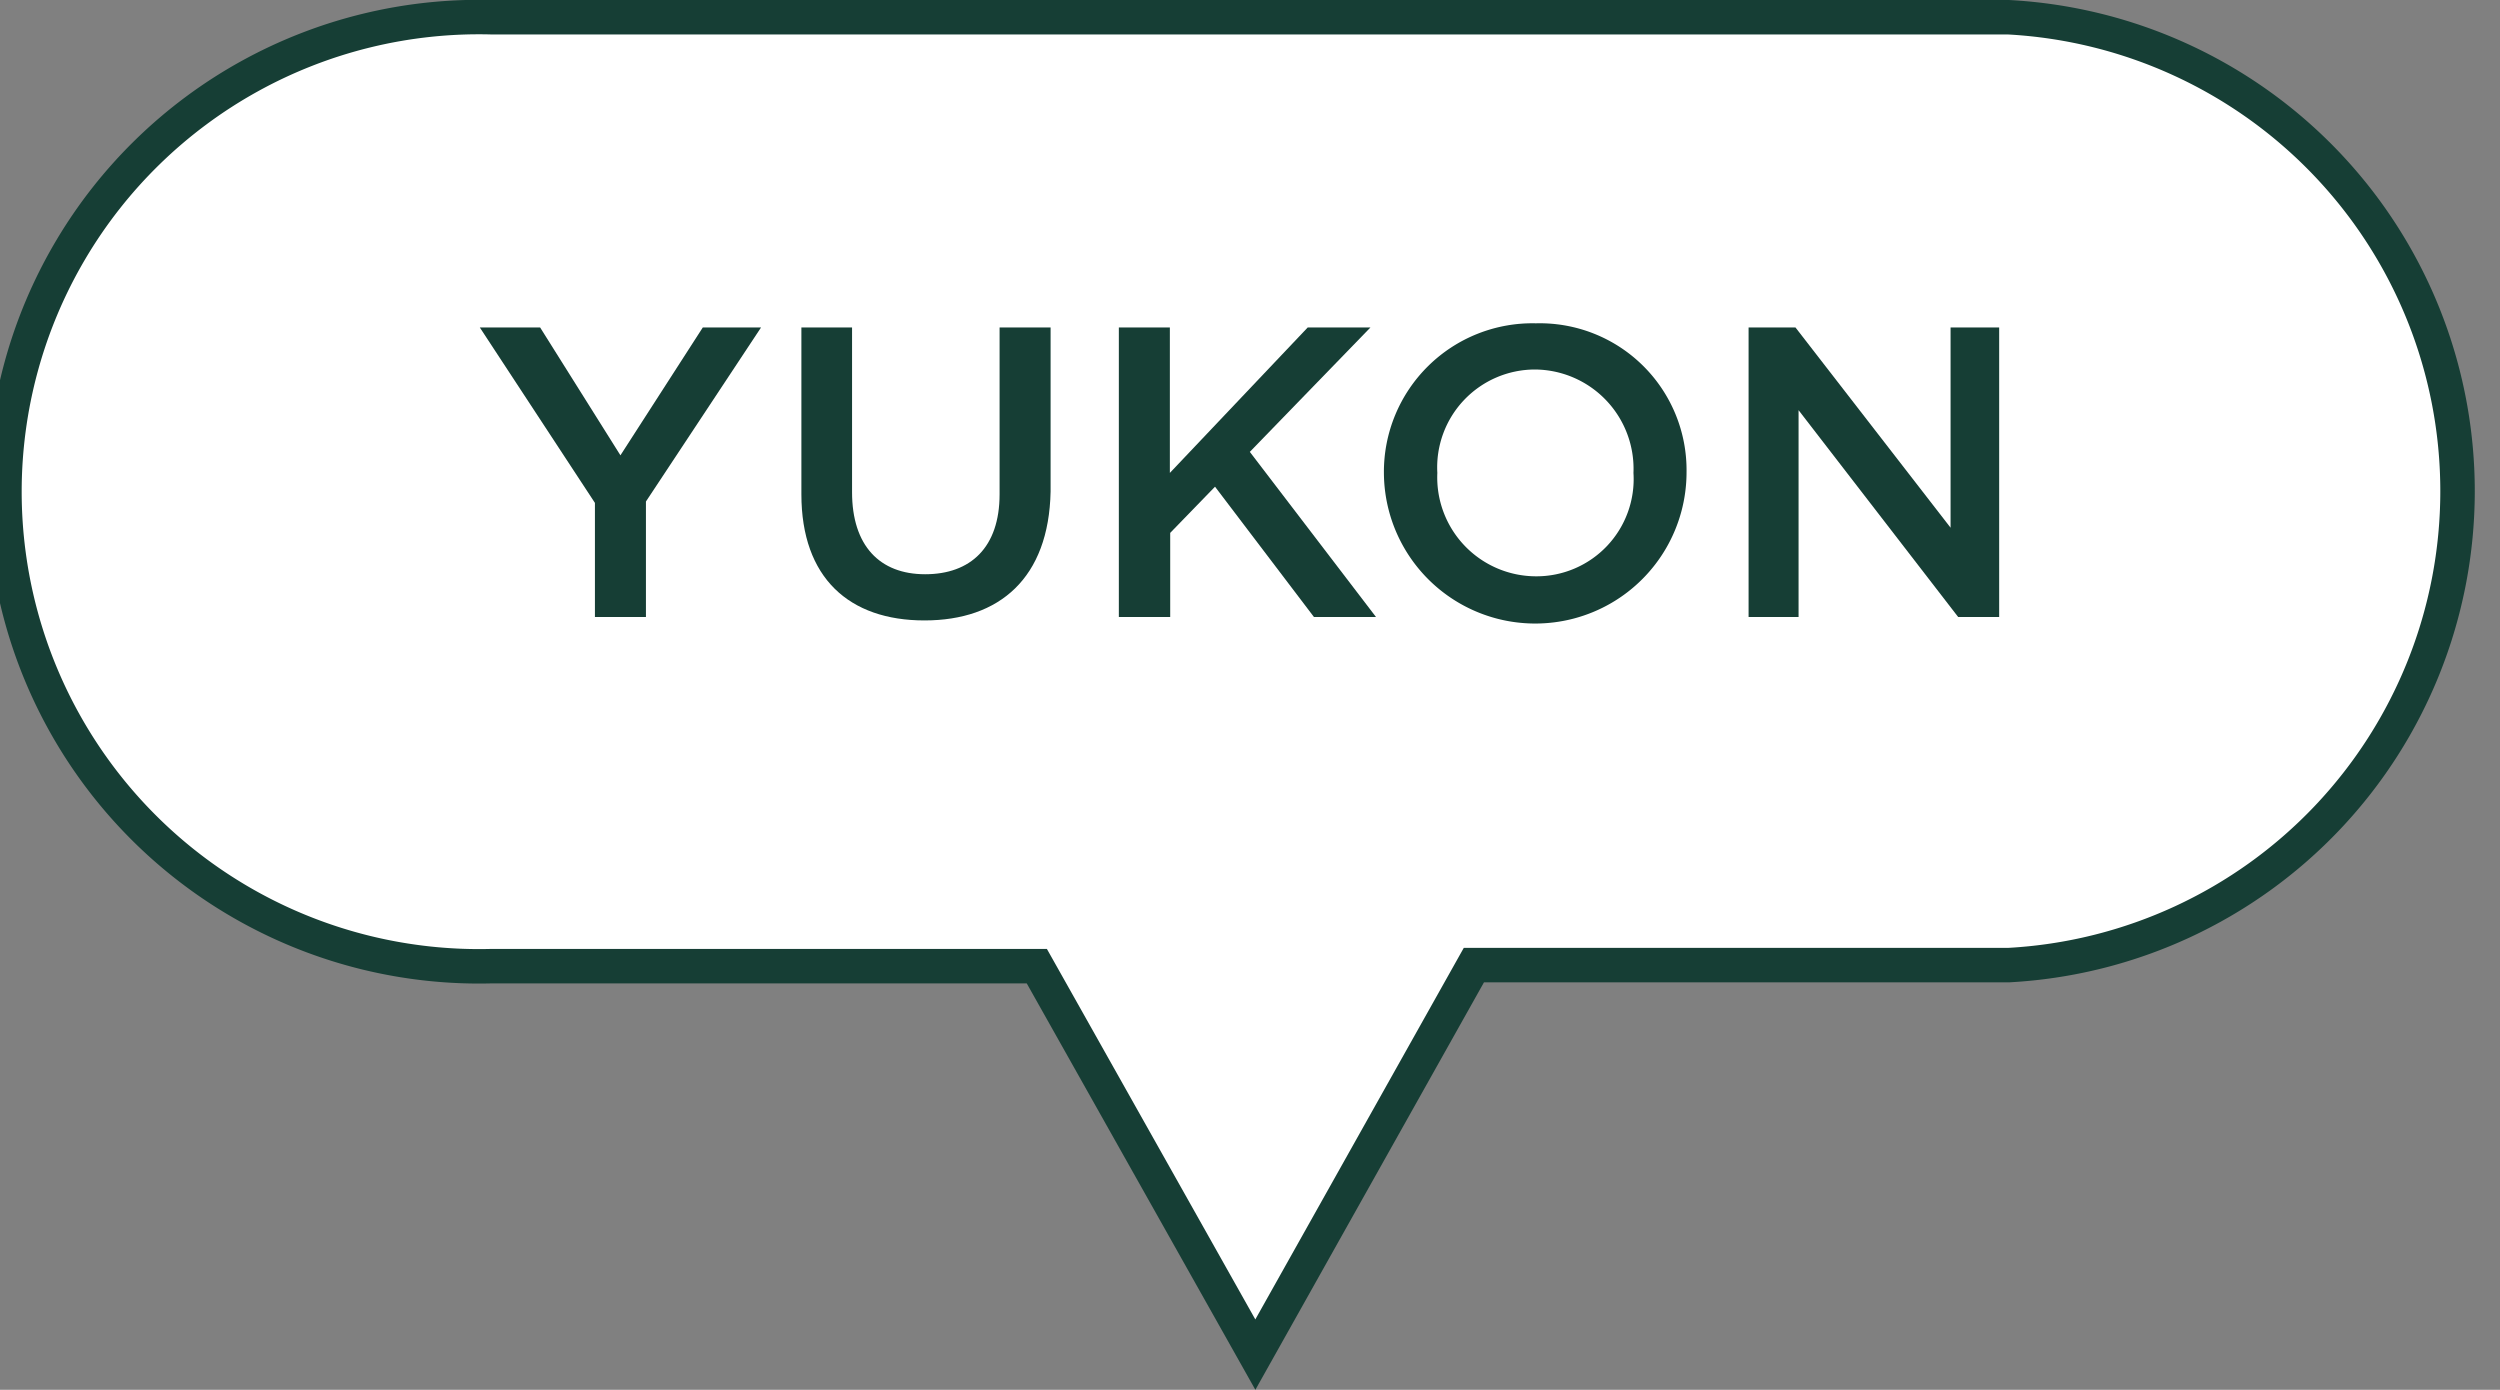 <svg id="Layer_1" data-name="Layer 1" xmlns="http://www.w3.org/2000/svg" viewBox="0 0 72.53 40.32"><rect x="0" y="0" width="72.53" height="40.32" fill="#808080" stroke="none"/><defs><style>.cls-1{fill:#fff;stroke:#163e35;fill-rule:evenodd;}.cls-2{fill:#163e35;}</style></defs><title>pin-yukon-fr</title><path class="cls-1" d="M58.27.5h-44a13.77,13.77,0,1,0,0,27.53H30.08L36.42,39.3,42.76,28H58.27A13.77,13.77,0,0,0,58.27.5Z"/><path class="cls-2" d="M17.26,14.59,13.92,9.5h1.75L18,13.21,20.39,9.5h1.69l-3.34,5.05V17.9H17.26Z"/><path class="cls-2" d="M23.25,14.34V9.5h1.47v4.78c0,1.55.8,2.38,2.12,2.38S29,15.88,29,14.34V9.5h1.48v4.76C30.43,16.77,29,18,26.82,18S23.25,16.77,23.25,14.34Z"/><path class="cls-2" d="M32.46,9.5h1.48v4.22l4-4.22h1.82l-3.5,3.61,3.66,4.79h-1.8l-2.87-3.78-1.3,1.34V17.9H32.46Z"/><path class="cls-2" d="M40.15,13.72v0a4.31,4.31,0,0,1,4.41-4.34,4.26,4.26,0,0,1,4.37,4.32v0a4.39,4.39,0,0,1-8.78,0Zm7.24,0v0a2.88,2.88,0,0,0-2.86-3,2.84,2.84,0,0,0-2.83,3v0a2.87,2.87,0,0,0,2.86,3A2.82,2.82,0,0,0,47.39,13.72Z"/><path class="cls-2" d="M50.73,9.5h1.36l4.5,5.81V9.5H58v8.4H56.81l-4.63-6v6H50.73Z"/></svg>